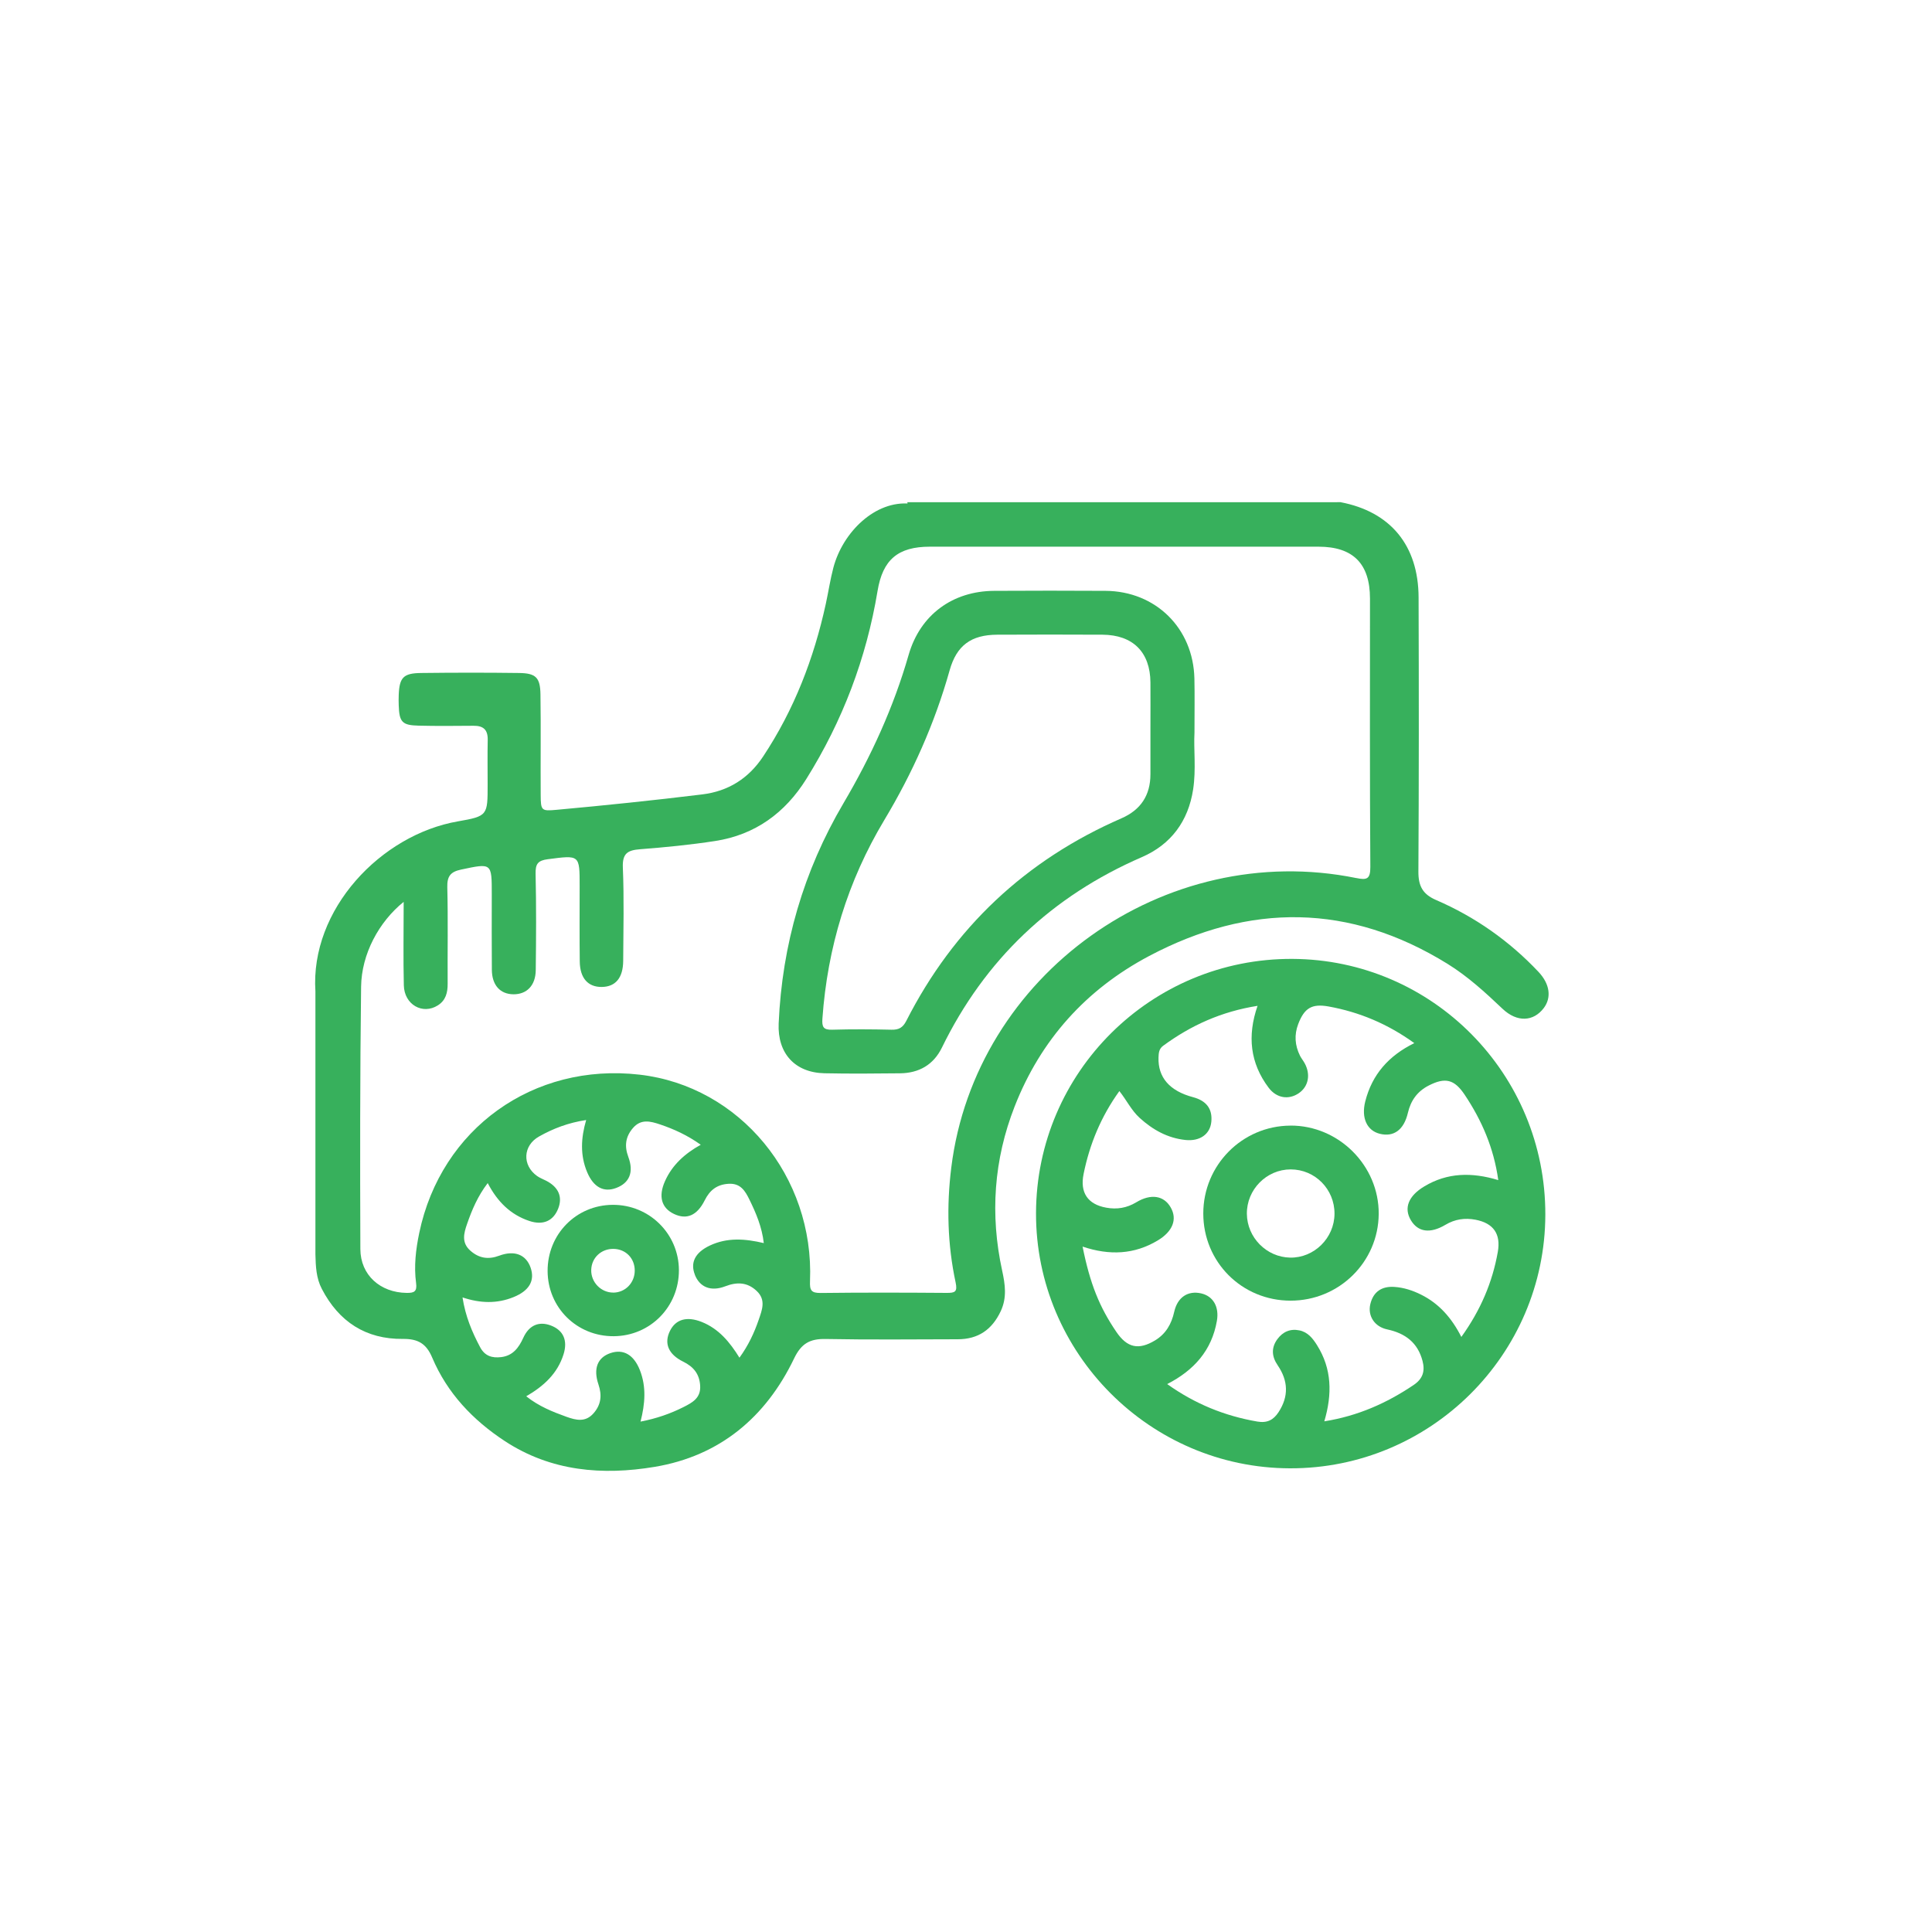 <svg xmlns="http://www.w3.org/2000/svg" id="Capa_1" viewBox="0 0 500 500"><defs><style>.cls-1{fill:#37b05c;}</style></defs><g id="FhOFMb.tif"><g><path class="cls-1" d="M234.73,130.7c.16-.23,.18-.47,.07-.73h111.33c-.39,.91-1.2,.8-1.95,.8-36.49-.02-72.97-.05-109.46-.07Z"></path><path class="cls-1" d="M398.16,251.52c-7.55-8.01-16.42-14.24-26.51-18.6-3.47-1.5-4.59-3.64-4.57-7.35,.14-23.65,.13-47.29,.05-70.94-.04-13.49-7.29-22.22-20.23-24.67h-.77c-1.32,.75-2.75,.38-4.13,.38-35.48,.02-70.96,.02-106.44,.02-8.99-.92-17.44,7.3-19.89,16.57-.81,3.09-1.28,6.26-1.96,9.38-3.08,14.11-8.2,27.38-16.22,39.48-3.78,5.7-9.03,8.98-15.73,9.8-12.55,1.54-25.14,2.84-37.73,3.99-3.91,.36-4.08,.22-4.1-3.84-.06-8.69,.07-17.38-.06-26.07-.07-4.33-1.2-5.45-5.55-5.5-8.44-.11-16.88-.1-25.32,0-4.6,.05-5.63,1.15-5.81,5.67-.04,.89-.03,1.79,0,2.68,.14,4.37,.88,5.18,5.17,5.28,4.73,.12,9.46,.06,14.19,.03,2.58-.02,3.72,1.05,3.67,3.67-.08,3.83-.02,7.67-.02,11.5,0,8.02,.04,8.22-7.7,9.57-19.93,3.47-38.27,22.77-36.87,44.03,0,22.68,0,45.36,0,68.05,.08,3.07,.19,6.12,1.67,8.94,4.42,8.49,11.39,13.02,20.96,12.92,3.9-.04,6.05,1.19,7.58,4.81,3.9,9.21,10.52,16.2,18.85,21.66,11.96,7.83,25.27,8.89,38.75,6.64,16.81-2.81,28.75-12.81,36.06-28.03,1.87-3.9,4.09-5.14,8.19-5.06,11.38,.22,22.77,.09,34.15,.07,5.3,0,8.89-2.46,11.15-7.27,1.65-3.52,1.14-6.94,.37-10.48-3.16-14.49-2.17-28.73,3.24-42.53,6.75-17.23,18.49-30.27,34.78-38.9,26.03-13.78,51.9-13.66,77.25,2.03,5.25,3.25,9.76,7.39,14.23,11.63,3.76,3.56,8,3.33,10.67-.2,2.02-2.68,1.61-6.2-1.37-9.36Zm-218.34,78.38c1.27,3.23,4.15,4.43,7.89,2.99,3.04-1.17,5.72-1.07,8.14,1.23,2.46,2.33,1.35,4.95,.49,7.47-1.16,3.38-2.67,6.61-4.97,9.78-2.47-3.99-5.32-7.48-9.76-9.25-3.8-1.51-6.71-.73-8.21,2.29-1.6,3.22-.46,6.08,3.42,7.99,2.64,1.3,4.18,3.14,4.38,6.17,.21,3.22-1.96,4.39-4.31,5.58-3.42,1.72-6.98,2.96-11.12,3.76,1.19-4.64,1.52-9.01-.16-13.3-1.58-4.02-4.29-5.57-7.65-4.42-3.32,1.14-4.47,4-3.08,8.1,.94,2.78,.71,5.23-1.28,7.48-2.09,2.37-4.49,1.79-6.99,.9-3.6-1.3-7.14-2.7-10.42-5.31,4.52-2.62,8.1-5.88,9.66-10.88,1.11-3.55-.03-6.19-3.26-7.43-3.04-1.17-5.65-.15-7.16,3.17-1.19,2.62-2.72,4.64-5.73,5-2.3,.27-4.2-.23-5.44-2.56-2.1-3.95-3.81-8-4.56-12.89,4.6,1.54,8.93,1.66,13.21-.08,4.05-1.64,5.58-4.25,4.41-7.63-1.16-3.33-4.12-4.58-8.12-3.09-2.84,1.06-5.23,.67-7.45-1.28-2.37-2.08-1.73-4.5-.85-7,1.26-3.62,2.74-7.13,5.32-10.51,2.52,4.83,5.89,8.17,10.76,9.8,3.55,1.19,6.21,.03,7.48-3.2,1.19-3.02,.09-5.56-3.1-7.2-.79-.41-1.65-.72-2.36-1.23-3.92-2.79-3.67-7.89,.51-10.23,3.68-2.07,7.57-3.56,12.19-4.26-1.36,4.66-1.59,9.15,.27,13.53,1.62,3.83,4.23,5.26,7.45,4.07,3.45-1.27,4.68-4.06,3.19-8.05-1.05-2.82-.74-5.22,1.19-7.47,2.07-2.41,4.49-1.79,7.02-.94,3.65,1.23,7.11,2.82,10.53,5.26-4.09,2.27-7.38,5.21-9.26,9.44-1.75,3.93-.9,6.93,2.34,8.47,3.27,1.55,5.97,.43,7.95-3.53,1.32-2.65,3.2-4.12,6.23-4.28,3.05-.16,4.25,1.86,5.34,4.09,1.72,3.51,3.24,7.08,3.72,11.26-4.86-1.15-9.48-1.49-13.98,.64-3.76,1.79-5.11,4.36-3.85,7.56Zm171.18-102.66c-49.63-10.09-98.63,25.01-104.81,74.93-1.24,10-.98,19.9,1.12,29.71,.53,2.46-.16,2.73-2.29,2.72-10.87-.08-21.75-.11-32.63,.02-2.5,.03-2.85-.75-2.76-3.07,1.12-27.11-18.21-50.45-44.1-53.43-27.5-3.16-51.39,13.96-57.03,40.96-.89,4.26-1.4,8.61-.82,12.95,.3,2.22-.49,2.6-2.44,2.57-6.79-.08-11.95-4.58-11.98-11.35-.09-22.63-.09-45.26,.19-67.88,.11-8.49,4.61-16.8,11.02-21.97,0,7.55-.13,14.59,.04,21.61,.12,5,4.87,7.67,8.8,5.18,2.07-1.31,2.56-3.32,2.54-5.63-.05-8.31,.12-16.62-.09-24.93-.07-2.84,.81-4,3.54-4.58,7.99-1.69,7.97-1.78,7.97,6.37,0,6.52-.04,13.04,.02,19.56,.03,3.98,2.15,6.31,5.59,6.34,3.44,.02,5.72-2.26,5.77-6.24,.1-8.31,.15-16.62-.04-24.93-.06-2.56,.58-3.46,3.18-3.79,8.24-1.07,8.22-1.18,8.22,6.91,0,6.52-.05,13.04,.03,19.56,.05,4.32,2.14,6.64,5.72,6.59,3.55-.05,5.49-2.36,5.52-6.76,.04-8.05,.25-16.12-.09-24.16-.15-3.65,1.24-4.47,4.46-4.72,6.49-.5,12.99-1.14,19.43-2.13,10.34-1.6,18.09-7.25,23.59-16.05,9.38-15,15.54-31.22,18.44-48.67,1.34-8.09,5.28-11.45,13.54-11.45,33.52,0,67.04,0,100.57,0,8.96,0,13.33,4.4,13.33,13.44,0,23.14-.07,46.28,.09,69.42,.02,3.24-.95,3.44-3.64,2.89Z"></path><path class="cls-1" d="M334.45,248.16c-36.52-.16-66.24,29.32-66.33,65.8-.09,36.23,29.49,65.95,65.73,66.04,36.32,.1,65.99-29.37,66.08-65.63,.09-36.43-29.2-66.05-65.48-66.21Zm43.74,97.83c-2.48-4.89-5.76-8.62-10.4-10.93-2.18-1.09-4.49-1.85-6.95-2.01-3.27-.21-5.44,1.27-6.2,4.45-.72,3.02,1.06,5.85,4.37,6.55,4.69,1,7.9,3.43,9.14,8.16,.67,2.58,.14,4.58-2.31,6.23-6.95,4.68-14.4,8.01-23.11,9.4,2.08-7.05,1.97-13.59-1.89-19.72-1.12-1.79-2.39-3.37-4.56-3.82-2.36-.49-4.3,.37-5.7,2.28-1.63,2.23-1.46,4.51,.08,6.75,2.73,4,2.91,8.04,.22,12.15-1.31,2-2.94,2.86-5.48,2.42-8.44-1.45-16.14-4.57-23.33-9.7,6.94-3.56,11.53-8.71,12.86-16.36,.63-3.63-.95-6.4-4.07-7.11-3.41-.78-6.12,.97-6.97,4.75-.7,3.16-2.16,5.72-4.95,7.41-4.27,2.58-7.23,1.91-10.01-2.17-4.41-6.47-6.83-12.49-8.76-22.1,7,2.35,13.41,2.04,19.47-1.6,3.87-2.33,5.09-5.47,3.34-8.53-1.74-3.07-5.09-3.65-8.93-1.33-2.45,1.48-5.02,1.88-7.73,1.39-4.85-.86-6.86-3.94-5.89-8.71,1.56-7.73,4.5-14.85,9.26-21.47,1.86,2.33,3.1,4.99,5.26,6.95,3.4,3.09,7.25,5.23,11.87,5.71,3.68,.38,6.36-1.47,6.67-4.73,.32-3.4-1.35-5.45-4.73-6.35-6.13-1.62-9.1-5.17-8.94-10.27,.04-1.17,.12-2.25,1.21-3.04,7.19-5.28,15.09-8.86,24.42-10.33-2.7,7.79-1.91,14.84,2.87,21.19,2.06,2.74,5.2,3.19,7.79,1.43,2.52-1.71,3.14-4.85,1.52-7.79-.37-.67-.87-1.27-1.21-1.95-1.3-2.65-1.51-5.36-.45-8.15,1.58-4.14,3.5-5.34,7.83-4.57,8.02,1.45,15.35,4.53,22.22,9.49-6.63,3.25-10.95,8.14-12.7,15.11-1.07,4.27,.45,7.54,3.79,8.36,3.57,.88,6.22-1,7.25-5.43,.75-3.21,2.46-5.56,5.36-7.05,4.3-2.21,6.66-1.63,9.34,2.38,4.42,6.62,7.53,13.76,8.69,22.08-6.88-2.08-13.18-1.95-19.13,1.62-4.12,2.46-5.38,5.62-3.48,8.78,1.83,3.05,4.97,3.53,8.95,1.16,2.46-1.46,5.02-1.82,7.74-1.31,4.68,.89,6.62,3.69,5.8,8.33-1.4,7.9-4.46,15.09-9.45,22.03Z"></path><path class="cls-1" d="M309.13,189.63c0-5.34,.08-9.69-.02-14.03-.29-13.01-10.02-22.61-23.02-22.69-9.59-.06-19.18-.05-28.77,0-10.77,.05-19.18,6.18-22.17,16.59-3.9,13.57-9.7,26.22-16.85,38.36-10.35,17.56-15.89,36.63-16.78,57.01-.34,7.71,4.18,12.72,11.85,12.89,6.52,.14,13.04,.08,19.56,.01,4.88-.05,8.65-2.19,10.82-6.62,11.16-22.85,28.43-39.2,51.77-49.33,7.53-3.27,12-9.29,13.26-17.51,.8-5.21,.11-10.46,.35-14.69Zm-11.4,10.75c0,5.44-2.52,9.23-7.48,11.39-24.84,10.83-43.42,28.31-55.7,52.43-.9,1.76-1.93,2.33-3.83,2.29-5.11-.12-10.23-.15-15.34,0-2.34,.07-2.69-.75-2.54-2.89,1.31-18.38,6.52-35.54,16.01-51.36,7.32-12.2,13.06-25.05,16.91-38.75,1.81-6.45,5.56-9.2,12.32-9.23,9.08-.04,18.16-.05,27.24,0,7.89,.05,12.35,4.52,12.41,12.35,.03,3.96,0,7.92,0,11.88,0,3.96,0,7.92,0,11.88Z"></path><path class="cls-1" d="M158.55,311.81c-9.45,.06-16.88,7.63-16.83,17.15,.05,9.47,7.6,16.91,17.11,16.85,9.46-.06,16.91-7.63,16.87-17.13-.05-9.4-7.69-16.93-17.14-16.87Zm.21,22.71c-3.2,.04-5.86-2.69-5.75-5.91,.1-3.12,2.6-5.45,5.77-5.4,3.17,.05,5.5,2.44,5.49,5.63-.01,3.15-2.43,5.65-5.52,5.69Z"></path><path class="cls-1" d="M333.93,291.31c-12.46,.07-22.52,10.23-22.52,22.74,0,12.57,9.99,22.55,22.58,22.56,12.55,.01,22.73-10,22.82-22.44,.09-12.5-10.35-22.94-22.88-22.87Zm-.05,34.16c-6.11-.12-11.12-5.19-11.19-11.32-.07-6.28,5.08-11.51,11.34-11.51,6.3,0,11.37,5.13,11.34,11.48-.03,6.29-5.28,11.47-11.5,11.35Z"></path></g></g></svg>